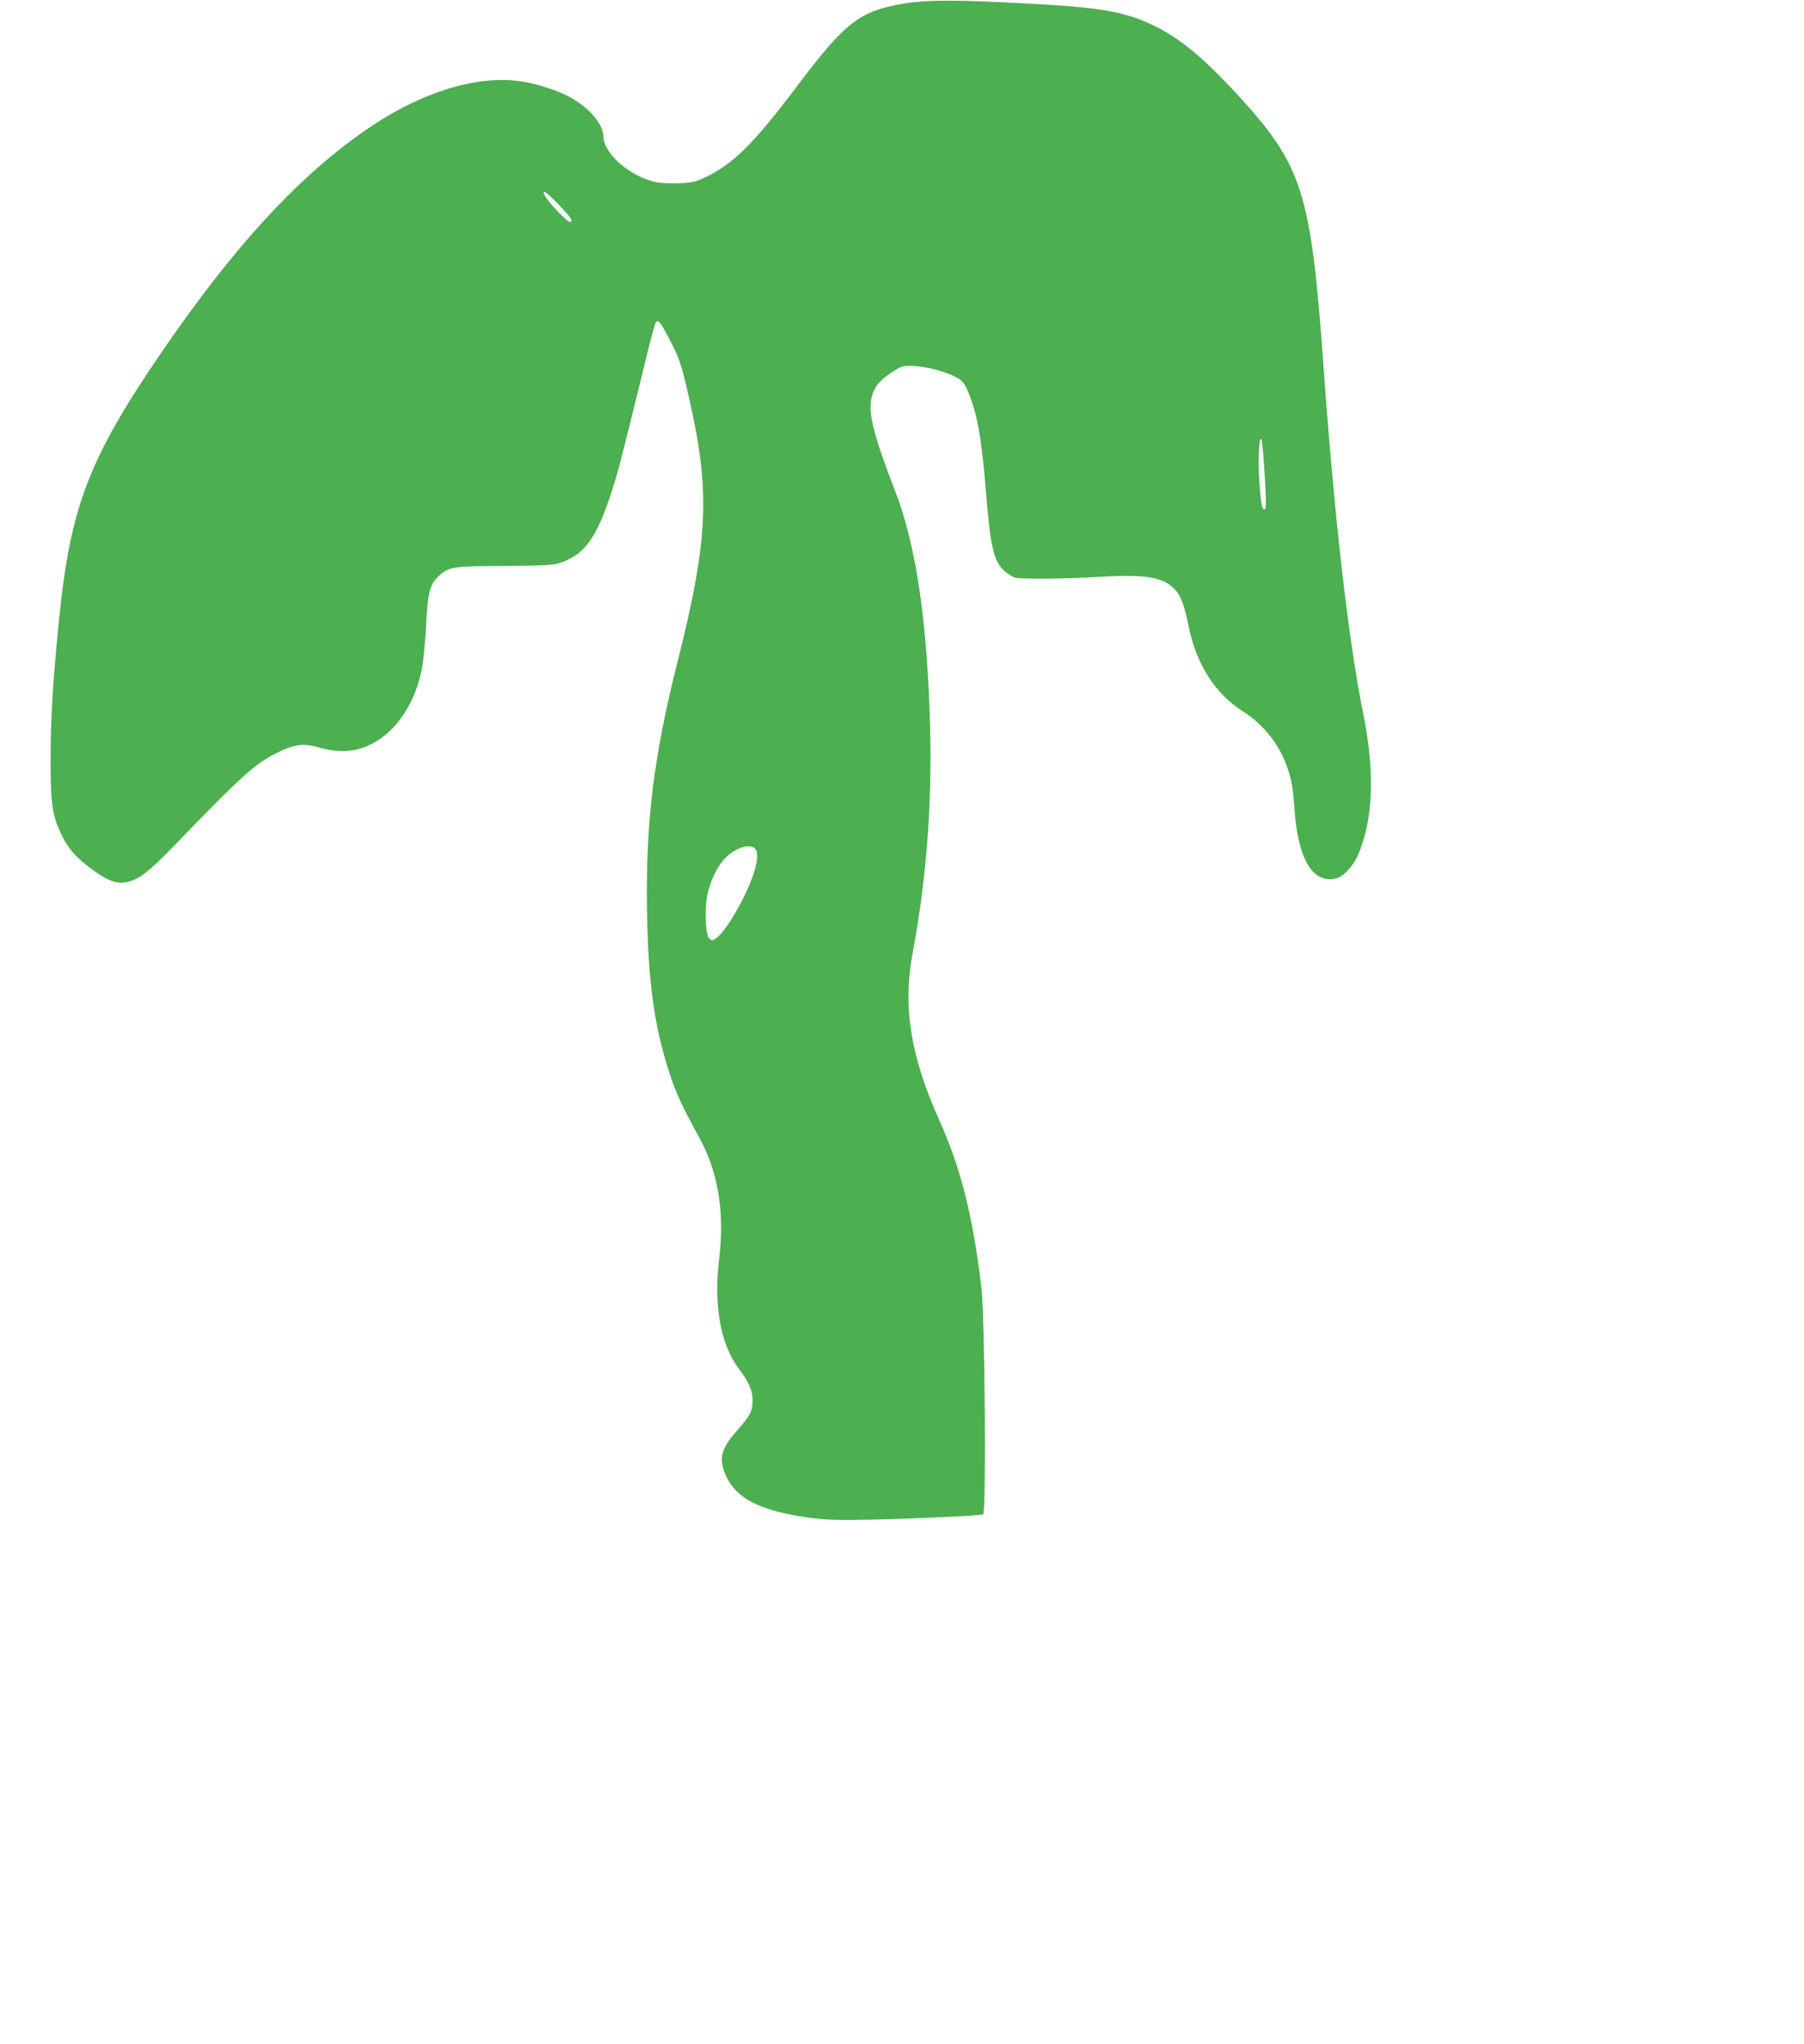 <?xml version="1.0" standalone="no"?>
<!DOCTYPE svg PUBLIC "-//W3C//DTD SVG 20010904//EN"
 "http://www.w3.org/TR/2001/REC-SVG-20010904/DTD/svg10.dtd">
<svg version="1.0" xmlns="http://www.w3.org/2000/svg"
 width="1130pt" height="1280pt" viewBox="0 0 1130 1280"
 preserveAspectRatio="xMidYMid meet">
<g transform="translate(0,1280) scale(0.1,-0.1)"
fill="#4caf50" stroke="none">
<path d="M5671 12779 c-284 -46 -373 -114 -671 -509 -280 -372 -408 -499 -588
-583 -56 -26 -82 -32 -158 -35 -50 -2 -115 1 -144 7 -164 35 -329 179 -330
287 -1 74 -87 177 -205 243 -76 43 -212 87 -314 102 -289 41 -651 -77 -1001
-327 -412 -293 -800 -718 -1237 -1354 -464 -676 -581 -978 -652 -1680 -39
-382 -54 -627 -54 -875 -1 -285 10 -362 67 -480 42 -89 90 -143 188 -216 96
-71 152 -94 210 -85 82 12 144 59 318 239 413 428 495 502 632 571 101 51 167
62 242 41 100 -28 161 -34 227 -25 213 30 392 240 443 520 9 47 20 166 25 265
11 209 24 257 81 309 63 57 84 60 410 62 231 1 305 5 342 17 159 50 235 156
331 453 41 127 72 249 217 843 27 113 54 209 59 214 15 15 27 1 73 -86 70
-131 85 -173 127 -358 142 -613 131 -903 -64 -1680 -152 -604 -201 -1003 -192
-1569 7 -446 46 -723 142 -1015 40 -123 74 -195 189 -407 115 -210 156 -465
121 -749 -36 -291 7 -536 123 -691 64 -85 86 -136 86 -198 0 -67 -14 -94 -93
-184 -98 -111 -117 -167 -86 -257 58 -167 213 -251 545 -295 99 -13 177 -15
375 -11 253 5 679 25 703 33 21 6 11 1239 -11 1424 -56 460 -128 744 -268
1055 -175 391 -225 703 -163 1032 87 468 122 921 110 1416 -17 662 -87 1141
-219 1482 -162 420 -185 543 -121 651 21 38 82 86 153 124 54 28 262 -11 358
-67 33 -19 46 -36 67 -86 57 -137 85 -293 111 -617 28 -351 49 -444 115 -504
22 -19 52 -39 67 -43 39 -11 312 -9 538 5 278 16 386 -2 459 -74 42 -42 63
-96 91 -234 49 -241 167 -426 342 -536 126 -79 231 -212 277 -352 29 -88 33
-111 46 -277 19 -244 83 -389 183 -416 57 -15 106 1 150 51 48 52 71 100 102
206 58 199 56 467 -4 764 -95 470 -182 1229 -251 2190 -78 1085 -131 1252
-533 1691 -217 236 -369 362 -532 440 -175 84 -330 112 -739 134 -478 27 -673
27 -815 4z m-2171 -1261 c75 -78 95 -108 69 -108 -16 0 -130 119 -152 158 -31
55 0 36 83 -50z m4419 -1648 c13 -201 14 -260 2 -260 -16 0 -22 31 -32 164
-10 132 -3 301 12 275 4 -8 12 -88 18 -179z m-3188 -2386 c21 -26 14 -90 -20
-182 -53 -146 -170 -342 -227 -379 -23 -15 -26 -15 -42 1 -25 24 -30 201 -8
287 21 82 56 154 100 206 61 70 165 106 197 67z"/>
</g>
</svg>
